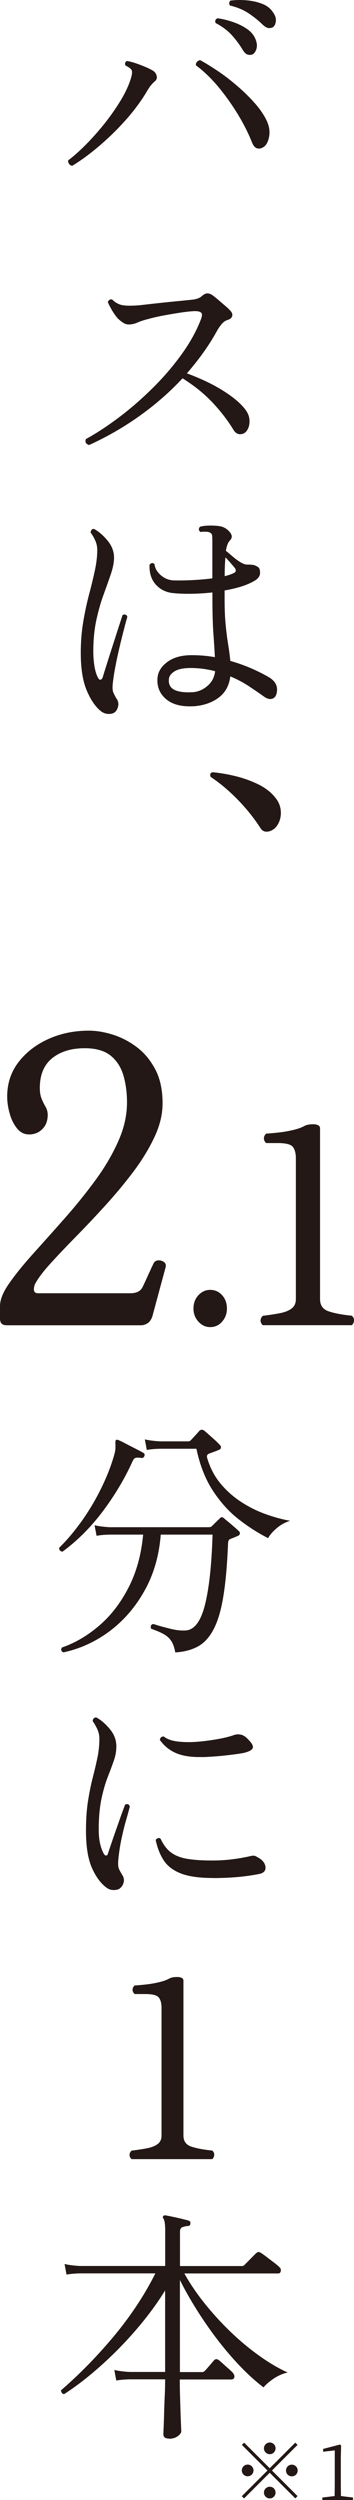 <?xml version="1.0" encoding="UTF-8"?><svg id="_レイヤー_2" xmlns="http://www.w3.org/2000/svg" viewBox="0 0 50.23 354.342"><defs><style>.cls-1{fill:#231815;}</style></defs><g id="_文字"><path class="cls-1" d="M10.23,23.502c-.21-.05-.36-.15-.45-.3s-.13-.31-.11-.47c.75-.56,1.56-1.28,2.45-2.17s1.75-1.86,2.61-2.92c.85-1.06,1.62-2.15,2.31-3.27.69-1.12,1.2-2.19,1.52-3.22.19-.61.22-1.01.11-1.22-.12-.21-.4-.42-.84-.63-.09-.12-.12-.25-.07-.38.05-.14.13-.23.25-.28.33.05.73.15,1.21.31.48.16.95.34,1.42.54s.83.38,1.08.54c.26.16.43.4.51.7s0,.56-.23.77c-.19.16-.37.34-.54.54s-.38.5-.61.89c-.7,1.21-1.63,2.49-2.78,3.82-1.16,1.33-2.42,2.58-3.78,3.76-1.37,1.18-2.71,2.18-4.04,2.99h-.02ZM37.28,20.912c-.3.16-.59.19-.86.09s-.5-.39-.68-.86c-.51-1.28-1.18-2.61-2.01-3.97-.83-1.36-1.75-2.65-2.76-3.87-1.02-1.21-2.07-2.23-3.17-3.04-.02-.21.03-.38.16-.51s.27-.2.44-.23c.89.49,1.8,1.06,2.75,1.71.95.65,1.85,1.37,2.73,2.14s1.66,1.55,2.35,2.34,1.22,1.58,1.59,2.34c.4.84.51,1.64.35,2.4s-.46,1.24-.88,1.45l-.01.01ZM35.74,7.752c-.19.05-.39.04-.61-.02s-.45-.27-.68-.65c-.47-.77-.99-1.48-1.58-2.12-.58-.64-1.34-1.21-2.28-1.7-.12-.33-.02-.55.28-.67.7.09,1.43.27,2.19.53s1.43.59,2.03,1.01c.59.42,1,.93,1.21,1.54.19.51.2.97.05,1.37-.15.4-.36.63-.61.7v.01ZM38.72,3.862c-.16.09-.36.13-.59.12s-.51-.17-.84-.47c-.65-.63-1.34-1.18-2.07-1.66s-1.59-.83-2.59-1.07c-.09-.12-.13-.25-.1-.39.02-.14.08-.24.17-.31.7-.09,1.45-.11,2.26-.04.81.07,1.55.23,2.22.49s1.19.65,1.54,1.19c.33.44.47.88.42,1.29s-.19.7-.42.84v.01Z"/><path class="cls-1" d="M12.61,63.072c-.44-.16-.58-.44-.42-.84,1.49-.82,3.05-1.84,4.67-3.06s3.19-2.58,4.71-4.08c1.52-1.49,2.88-3.06,4.08-4.71,1.2-1.64,2.13-3.28,2.78-4.92.23-.54.29-.9.16-1.08-.13-.19-.43-.28-.89-.28-.42,0-1.03.06-1.84.17-.8.12-1.64.26-2.52.42-.88.16-1.65.34-2.33.53-.56.14-1.06.3-1.49.49s-.86.28-1.28.28c-.26,0-.52-.09-.79-.26-.27-.18-.53-.39-.79-.65-.3-.37-.58-.77-.82-1.19s-.43-.78-.54-1.08c.05-.14.13-.25.25-.32s.25-.08.38-.03c.44.44.94.71,1.49.8s1.35.09,2.4,0c.61-.07,1.34-.15,2.21-.25.86-.09,1.75-.19,2.68-.28.92-.09,1.76-.17,2.5-.25.68-.07,1.16-.25,1.43-.52.3-.26.56-.38.77-.38s.43.07.67.21c.23.16.52.39.86.68.34.29.67.58,1,.86.33.28.57.51.74.7.26.28.34.54.26.79s-.31.43-.68.54c-.3.09-.58.3-.84.61-.26.32-.48.65-.67,1-.58,1.05-1.23,2.07-1.94,3.06-.71.99-1.48,1.95-2.29,2.89,1.96.72,3.65,1.53,5.08,2.42,1.42.89,2.46,1.75,3.12,2.59.4.49.62.99.67,1.49s-.01.93-.18,1.29c-.16.36-.37.6-.63.72-.61.26-1.1.08-1.47-.53-.79-1.31-1.77-2.58-2.94-3.83s-2.59-2.4-4.27-3.45c-1.77,1.91-3.79,3.68-6.04,5.29s-4.66,3-7.23,4.17l-.02-.01Z"/><path class="cls-1" d="M16.25,100.982c-.23.16-.54.23-.91.21s-.71-.15-1.01-.38c-.77-.61-1.44-1.58-2.01-2.91s-.86-3.13-.86-5.39c0-1.54.12-3,.35-4.38s.51-2.66.82-3.85c.32-1.19.59-2.32.82-3.38s.35-2.05.35-2.96c0-.47-.1-.93-.31-1.38s-.42-.81-.63-1.07c0-.16.05-.3.14-.4s.21-.15.35-.12c.68.37,1.32.93,1.92,1.66.61.74.91,1.54.91,2.4,0,.68-.15,1.45-.44,2.31s-.64,1.83-1.03,2.91c-.4,1.07-.74,2.27-1.03,3.6s-.44,2.82-.44,4.48c0,.77.06,1.49.17,2.15.12.67.28,1.18.49,1.56.12.23.24.33.37.3.13-.04.23-.15.3-.33.16-.54.37-1.21.63-2.03s.53-1.67.82-2.57c.29-.9.56-1.73.8-2.49.25-.76.44-1.35.58-1.77.37-.12.59-.02.67.28-.12.4-.28.97-.47,1.73-.2.76-.41,1.6-.63,2.54-.22.93-.43,1.88-.61,2.84s-.31,1.82-.38,2.59c-.02.42,0,.73.07.93s.22.51.46.93c.05.05.08.09.1.14.19.33.23.67.14,1.03s-.26.64-.49.82h-.01ZM27.45,100.102c-1.66.09-2.94-.23-3.85-.98s-1.33-1.73-1.26-2.94c.05-.91.51-1.69,1.38-2.34s2.02-.98,3.45-.98c.58,0,1.16.02,1.71.07.56.05,1.1.12,1.61.21-.05-.98-.12-2.09-.21-3.33-.09-1.24-.14-2.88-.14-4.93v-.91c-1.07.12-2.12.18-3.13.19-1.02.01-1.9-.03-2.64-.12-.96-.14-1.73-.56-2.33-1.26-.59-.7-.87-1.61-.82-2.73.21-.28.44-.32.7-.11.07.61.37,1.13.89,1.58s1.1.69,1.73.74c.84.02,1.76.01,2.76-.04s1.95-.13,2.83-.25v-5.21c0-.4-.01-.68-.03-.86-.02-.17-.12-.31-.28-.4-.14-.09-.37-.14-.7-.14s-.56.01-.7.04c-.26-.26-.27-.5-.04-.74.37-.12.88-.17,1.52-.17s1.15.05,1.52.14c.49.14.9.42,1.23.84.33.42.31.8-.04,1.15-.26.26-.44.74-.56,1.44.23.19.53.44.89.75.36.32.73.6,1.12.84s.72.37,1,.37c.33,0,.6.01.82.04s.46.13.72.31c.21.12.31.4.3.86s-.32.85-.93,1.17c-.54.3-1.16.56-1.86.77s-1.45.38-2.24.52v1.16c0,1.49.05,2.76.16,3.8.1,1.04.22,1.95.35,2.73.13.78.23,1.55.3,2.29,1.21.35,2.3.75,3.27,1.19s1.75.85,2.36,1.22c.44.3.74.64.88,1s.16.74.07,1.14c-.09.44-.31.72-.65.82s-.72,0-1.14-.3c-.65-.47-1.38-.96-2.17-1.49-.79-.52-1.67-.99-2.62-1.38-.16,1.31-.72,2.32-1.68,3.03s-2.15,1.11-3.57,1.21l.02-.01ZM27.34,98.112c.75-.05,1.44-.34,2.08-.88s1.01-1.24,1.1-2.1c-.54-.14-1.1-.25-1.68-.33s-1.18-.12-1.79-.12c-1,0-1.76.15-2.26.46-.5.3-.78.67-.82,1.08-.05.4.01.73.17,1.01.4.68,1.46.97,3.18.88h.02ZM31.89,81.662c.58-.14,1.04-.3,1.37-.49.14-.07.2-.18.19-.33-.01-.15-.06-.27-.16-.37-.09-.12-.27-.33-.53-.63s-.51-.58-.77-.84c-.07.72-.11,1.61-.11,2.66h.01Z"/><path class="cls-1" d="M38.51,117.712c-.28.14-.56.19-.84.16s-.53-.21-.74-.54c-.89-1.38-1.95-2.71-3.2-3.99s-2.53-2.36-3.83-3.22c-.16-.33-.08-.55.24-.67,1.05.09,2.15.28,3.29.56s2.22.67,3.22,1.16c1,.49,1.81,1.12,2.42,1.89.47.58.72,1.2.77,1.84s-.05,1.22-.3,1.73c-.24.51-.59.88-1.03,1.08Z"/><path class="cls-1" d="M8.86,219.932c-.16-.02-.29-.09-.37-.19-.08-.11-.11-.23-.09-.37,1.17-1.14,2.27-2.47,3.33-3.97,1.05-1.5,1.97-3.08,2.76-4.73.79-1.64,1.39-3.23,1.79-4.74.07-.28.1-.53.1-.75v-.54c-.02-.3,0-.48.07-.53.09-.07.21-.07.35,0,.23.09.58.26,1.05.51s.93.48,1.4.72.82.42,1.05.56c.21.09.27.26.18.49-.09.21-.25.29-.46.25-.3-.05-.55-.05-.74-.02-.19.04-.35.22-.49.54-1.12,2.47-2.54,4.84-4.25,7.11-1.71,2.26-3.61,4.15-5.69,5.67l.01-.01ZM9,234.212c-.33-.16-.4-.4-.21-.7,1.89-.65,3.66-1.7,5.32-3.13,1.66-1.43,3.04-3.24,4.15-5.41,1.11-2.17,1.79-4.66,2.05-7.46h-4.76c-.77.02-1.39.08-1.85.17l-.28-1.5c.58.14,1.29.23,2.13.28h14.07c.21,0,.36-.06.46-.17.12-.12.3-.29.54-.53s.44-.42.58-.56c.16-.21.36-.21.59,0,.14.12.34.29.61.51s.53.44.79.67c.26.22.46.4.6.54.19.14.27.29.25.44-.02.15-.12.26-.28.33-.21.09-.41.17-.59.25-.19.07-.36.14-.53.21-.16.05-.26.25-.28.59-.12,2.96-.33,5.43-.65,7.4-.31,1.97-.76,3.53-1.35,4.69s-1.32,1.99-2.22,2.5-1.99.8-3.27.88c-.12-.68-.3-1.21-.56-1.61s-.61-.72-1.07-.98-1.06-.51-1.8-.77c-.12-.37-.02-.59.28-.67.09.02.19.05.28.07s.19.06.28.1c.56.16,1.23.34,2,.53s1.48.26,2.14.21c1.19-.12,2.08-1.32,2.66-3.62.58-2.3.95-5.62,1.08-9.96h-7.35c-.23,2.96-.99,5.6-2.28,7.91-1.28,2.31-2.92,4.22-4.9,5.72s-4.19,2.53-6.62,3.06l-.01.01ZM38.05,218.012c-1.4-.7-2.79-1.59-4.17-2.66s-2.6-2.43-3.67-4.06c-1.07-1.63-1.85-3.62-2.34-5.95h-5.15c-.79.02-1.42.08-1.89.17l-.28-1.5c.58.14,1.29.23,2.13.28h4.03c.16,0,.29-.06.38-.18.14-.14.34-.36.61-.65s.46-.51.58-.65c.21-.21.44-.22.7-.04.14.12.36.31.67.58.3.27.6.54.89.8.29.27.51.48.65.65.12.09.17.22.16.37s-.11.26-.3.33c-.21.09-.44.19-.7.28s-.48.17-.67.25c-.28.09-.37.3-.28.63.4,1.35,1.01,2.54,1.84,3.55.83,1.02,1.79,1.88,2.89,2.61,1.1.72,2.25,1.31,3.46,1.75s2.4.77,3.57.98c-.72.23-1.37.59-1.92,1.07-.56.48-.96.94-1.19,1.38v.01Z"/><path class="cls-1" d="M17.02,267.652c-.21.16-.51.24-.89.24s-.73-.12-1.03-.35c-.82-.61-1.5-1.54-2.06-2.8-.56-1.26-.84-3.02-.84-5.29,0-1.54.09-2.92.28-4.13s.41-2.32.67-3.33c.26-1,.48-1.95.67-2.85.19-.9.28-1.8.28-2.71,0-.49-.11-.96-.32-1.4s-.42-.8-.63-1.08c0-.16.05-.3.16-.4s.23-.15.37-.12c.68.37,1.32.93,1.92,1.66.61.73.91,1.55.91,2.43,0,.68-.12,1.36-.37,2.06-.24.7-.54,1.49-.88,2.36-.34.88-.63,1.91-.88,3.1-.24,1.19-.37,2.6-.37,4.24,0,.77.06,1.44.19,2.01.13.57.3,1.04.51,1.42.12.21.24.3.37.28.13-.02.22-.14.26-.35.23-.7.51-1.5.82-2.42.32-.91.62-1.77.91-2.59.29-.82.52-1.43.68-1.85.35-.16.57-.07.67.28-.12.47-.29,1.11-.53,1.93s-.46,1.73-.67,2.73c-.21,1-.36,2.03-.45,3.08-.02.44,0,.77.07.98.07.21.25.55.53,1.01.21.33.27.67.17,1.03-.09.36-.27.64-.53.82l.01.01ZM30.21,266.182c-1.91,0-3.42-.21-4.51-.63-1.1-.42-1.91-1.03-2.45-1.84s-.92-1.78-1.16-2.92c.09-.14.21-.23.35-.26.14-.04.26,0,.35.09.4.86.9,1.52,1.5,1.96s1.38.74,2.31.89c.93.15,2.09.23,3.46.23,1.05,0,2.04-.06,2.96-.18s1.78-.27,2.57-.46c.23-.05.4-.06.51-.03.11.02.22.07.33.14.02.02.05.04.07.04.72.37,1.11.84,1.17,1.4.06.56-.27.9-1,1.02-1.87.37-4.02.56-6.47.56l.01-.01ZM28.74,249.032c-1.52.05-2.75-.13-3.71-.53-.96-.4-1.74-1.03-2.35-1.89.05-.33.23-.49.56-.49.44.37,1.11.61,2,.72.89.1,1.85.11,2.89.02,1.04-.09,2.02-.23,2.94-.4s1.63-.36,2.12-.54c.33-.12.67-.13,1.02-.05.35.08.7.32,1.05.72.54.54.73.95.58,1.22-.15.28-.61.5-1.38.67-.51.09-1.3.2-2.36.32-1.06.12-2.18.2-3.34.25l-.02-.02Z"/><path class="cls-1" d="M18.68,306.042c-.21-.19-.31-.4-.3-.63s.11-.43.3-.59c.77-.09,1.48-.2,2.12-.32s1.16-.31,1.54-.59c.39-.28.58-.69.58-1.22v-18.1c0-.65-.13-1.14-.39-1.47s-.9-.49-1.92-.49h-1.5c-.21-.19-.31-.4-.3-.63s.11-.43.3-.59c.44-.02.98-.07,1.61-.14.63-.07,1.25-.18,1.85-.32s1.1-.32,1.47-.53c.26-.14.63-.21,1.12-.21.23,0,.44.04.61.12s.26.22.26.4v21.95c0,.82.39,1.35,1.17,1.59.78.25,1.76.43,2.92.54.19.16.28.36.28.59s-.09.44-.28.63h-11.45l.01.01Z"/><path class="cls-1" d="M23.95,345.632c-.51,0-.77-.2-.77-.59,0-.09.01-.43.04-1.01.02-.58.05-1.28.07-2.1s.05-1.64.09-2.48.05-1.58.05-2.21h-5.08c-.77.02-1.39.08-1.85.17l-.28-1.5c.58.14,1.29.23,2.13.28h5.08v-11.55c-.86,1.4-1.86,2.81-2.99,4.22s-2.34,2.76-3.62,4.06-2.58,2.49-3.9,3.59-2.6,2.04-3.83,2.83c-.14-.02-.25-.09-.33-.21s-.11-.23-.09-.35c1.14-.98,2.33-2.09,3.57-3.34s2.46-2.59,3.68-4.03c1.21-1.43,2.34-2.93,3.39-4.5s1.96-3.13,2.73-4.69h-10.71c-.77.02-1.4.08-1.89.17l-.28-1.5c.58.14,1.29.23,2.14.28h12.14v-5.08c0-.82-.08-1.36-.25-1.64-.12-.12-.12-.25,0-.38.07-.07.17-.09.32-.07.4.07.93.18,1.61.33s1.21.29,1.61.4c.23.07.33.21.28.42,0,.23-.12.35-.35.35-.26.02-.51.08-.75.16-.25.08-.37.3-.37.65v4.87h8.78c.16,0,.28-.05.35-.14.09-.09.26-.26.51-.51s.49-.5.74-.75c.25-.26.4-.41.47-.45.16-.16.36-.18.59-.04.16.09.42.27.77.54.35.27.71.54,1.08.82.37.28.64.5.8.67.19.16.26.36.21.58s-.16.33-.35.33h-13.33c.75,1.35,1.68,2.74,2.8,4.15,1.12,1.41,2.34,2.75,3.66,4.03s2.68,2.42,4.09,3.43c1.41,1.02,2.78,1.83,4.11,2.43-.72.16-1.39.46-2.01.88s-1.09.83-1.42,1.23c-1.1-.84-2.21-1.84-3.33-3.01-1.12-1.17-2.2-2.44-3.25-3.81-1.05-1.38-2.02-2.78-2.92-4.22-.9-1.43-1.69-2.83-2.36-4.18v13.05h3.15c.14,0,.27-.06.38-.17.09-.09.23-.24.4-.44s.36-.41.54-.63.32-.37.38-.44c.19-.19.4-.2.63-.04.14.09.35.27.63.53.28.26.56.51.84.75.28.25.47.43.56.54.19.23.26.45.21.65s-.2.3-.46.3h-7.28c0,.63.01,1.34.03,2.13s.05,1.56.07,2.31.05,1.38.07,1.91c.02.52.04.86.04,1,0,.21-.16.44-.49.68-.33.25-.76.37-1.29.37l.01-.03Z"/><path class="cls-1" d="M37.302,187.842c-.232-.21-.342-.441-.331-.695s.121-.474.331-.651c.849-.099,1.633-.221,2.339-.353s1.28-.342,1.699-.651c.43-.309.64-.761.64-1.346v-19.967c0-.717-.143-1.258-.43-1.622s-.993-.54-2.118-.54h-1.655c-.232-.21-.342-.441-.331-.695s.121-.474.331-.651c.485-.022,1.081-.077,1.776-.154.695-.077,1.379-.199,2.041-.353s1.213-.353,1.622-.585c.287-.154.695-.232,1.236-.232.254,0,.485.044.673.132s.287.243.287.441v24.214c0,.905.43,1.489,1.291,1.754.86.276,1.942.474,3.221.596.21.176.309.397.309.651s-.099.485-.309.695h-12.631l.011.011Z"/></g><g id="_レイヤー_1-2"><path class="cls-1" d="M.87,187.832c-.58,0-.87-.32-.87-.96v-1.75c0-.91.43-1.98,1.3-3.22.87-1.25,1.99-2.63,3.36-4.16,1.38-1.53,2.83-3.15,4.35-4.87,1.53-1.72,2.98-3.5,4.35-5.35,1.38-1.85,2.5-3.72,3.36-5.63.87-1.9,1.3-3.78,1.3-5.63,0-1.43-.18-2.73-.53-3.9-.36-1.17-.97-2.09-1.83-2.77-.87-.68-2.08-1.02-3.64-1.02-1.9,0-3.44.47-4.61,1.41-1.17.94-1.76,2.36-1.76,4.24,0,.53.07.98.2,1.36.14.38.32.77.56,1.19.24.38.36.79.36,1.25,0,.83-.25,1.5-.76,2.01s-1.14.76-1.88.76c-.68,0-1.25-.28-1.71-.85s-.81-1.26-1.04-2.09c-.24-.83-.36-1.64-.36-2.43,0-1.85.53-3.47,1.6-4.87,1.07-1.39,2.48-2.49,4.23-3.28s3.66-1.19,5.73-1.19c1.09,0,2.23.19,3.44.57,1.2.38,2.34.97,3.41,1.78s1.94,1.87,2.62,3.17c.68,1.3,1.02,2.9,1.02,4.78,0,1.55-.38,3.14-1.15,4.78s-1.77,3.28-3,4.92c-1.24,1.64-2.57,3.24-4,4.81-1.43,1.57-2.83,3.05-4.2,4.44-1.37,1.4-2.58,2.67-3.62,3.82-1.04,1.15-1.76,2.12-2.16,2.91-.27.83-.12,1.24.46,1.24h13.09c.92,0,1.51-.32,1.78-.96.2-.41.47-1,.81-1.75s.58-1.26.71-1.53c.14-.26.36-.41.66-.42.31-.02.58.06.81.23.24.17.32.41.25.71l-1.88,6.96c-.14.45-.36.78-.66.99-.31.21-.63.31-.97.31H.87v-.01Z"/><path class="cls-1" d="M29.83,188.102c-.65,0-1.21-.26-1.68-.78s-.7-1.14-.7-1.86.23-1.38.7-1.88c.47-.5,1.02-.76,1.68-.76s1.24.25,1.69.76c.45.5.68,1.13.68,1.88s-.23,1.34-.68,1.86-1.02.78-1.69.78Z"/><path class="cls-1" d="M38.27,349.842l3.63-3.63.32.32-3.63,3.63,3.63,3.63-.32.32-3.63-3.63-3.64,3.64-.32-.32,3.64-3.64-3.63-3.63.32-.32,3.63,3.63ZM35.14,350.982c-.45,0-.83-.37-.83-.83s.37-.83.83-.83.83.37.83.83-.37.83-.83.83ZM37.45,347.022c0-.45.37-.83.83-.83s.82.37.82.83-.37.83-.82.83-.83-.37-.83-.83ZM39.1,353.292c0,.45-.37.83-.82.83s-.83-.37-.83-.83.37-.83.83-.83.82.37.82.83ZM41.41,349.332c.45,0,.83.37.83.83s-.37.83-.83.83-.83-.37-.83-.83.37-.83.83-.83Z"/><path class="cls-1" d="M50.09,353.992v.35h-4.35v-.35l1.74-.21c.01-.66.02-1.31.02-1.96v-4.51l-1.65.19v-.4l2.38-.62.17.13-.04,1.71v3.5c0,.65.01,1.3.02,1.96l1.72.21h-.01Z"/></g></svg>